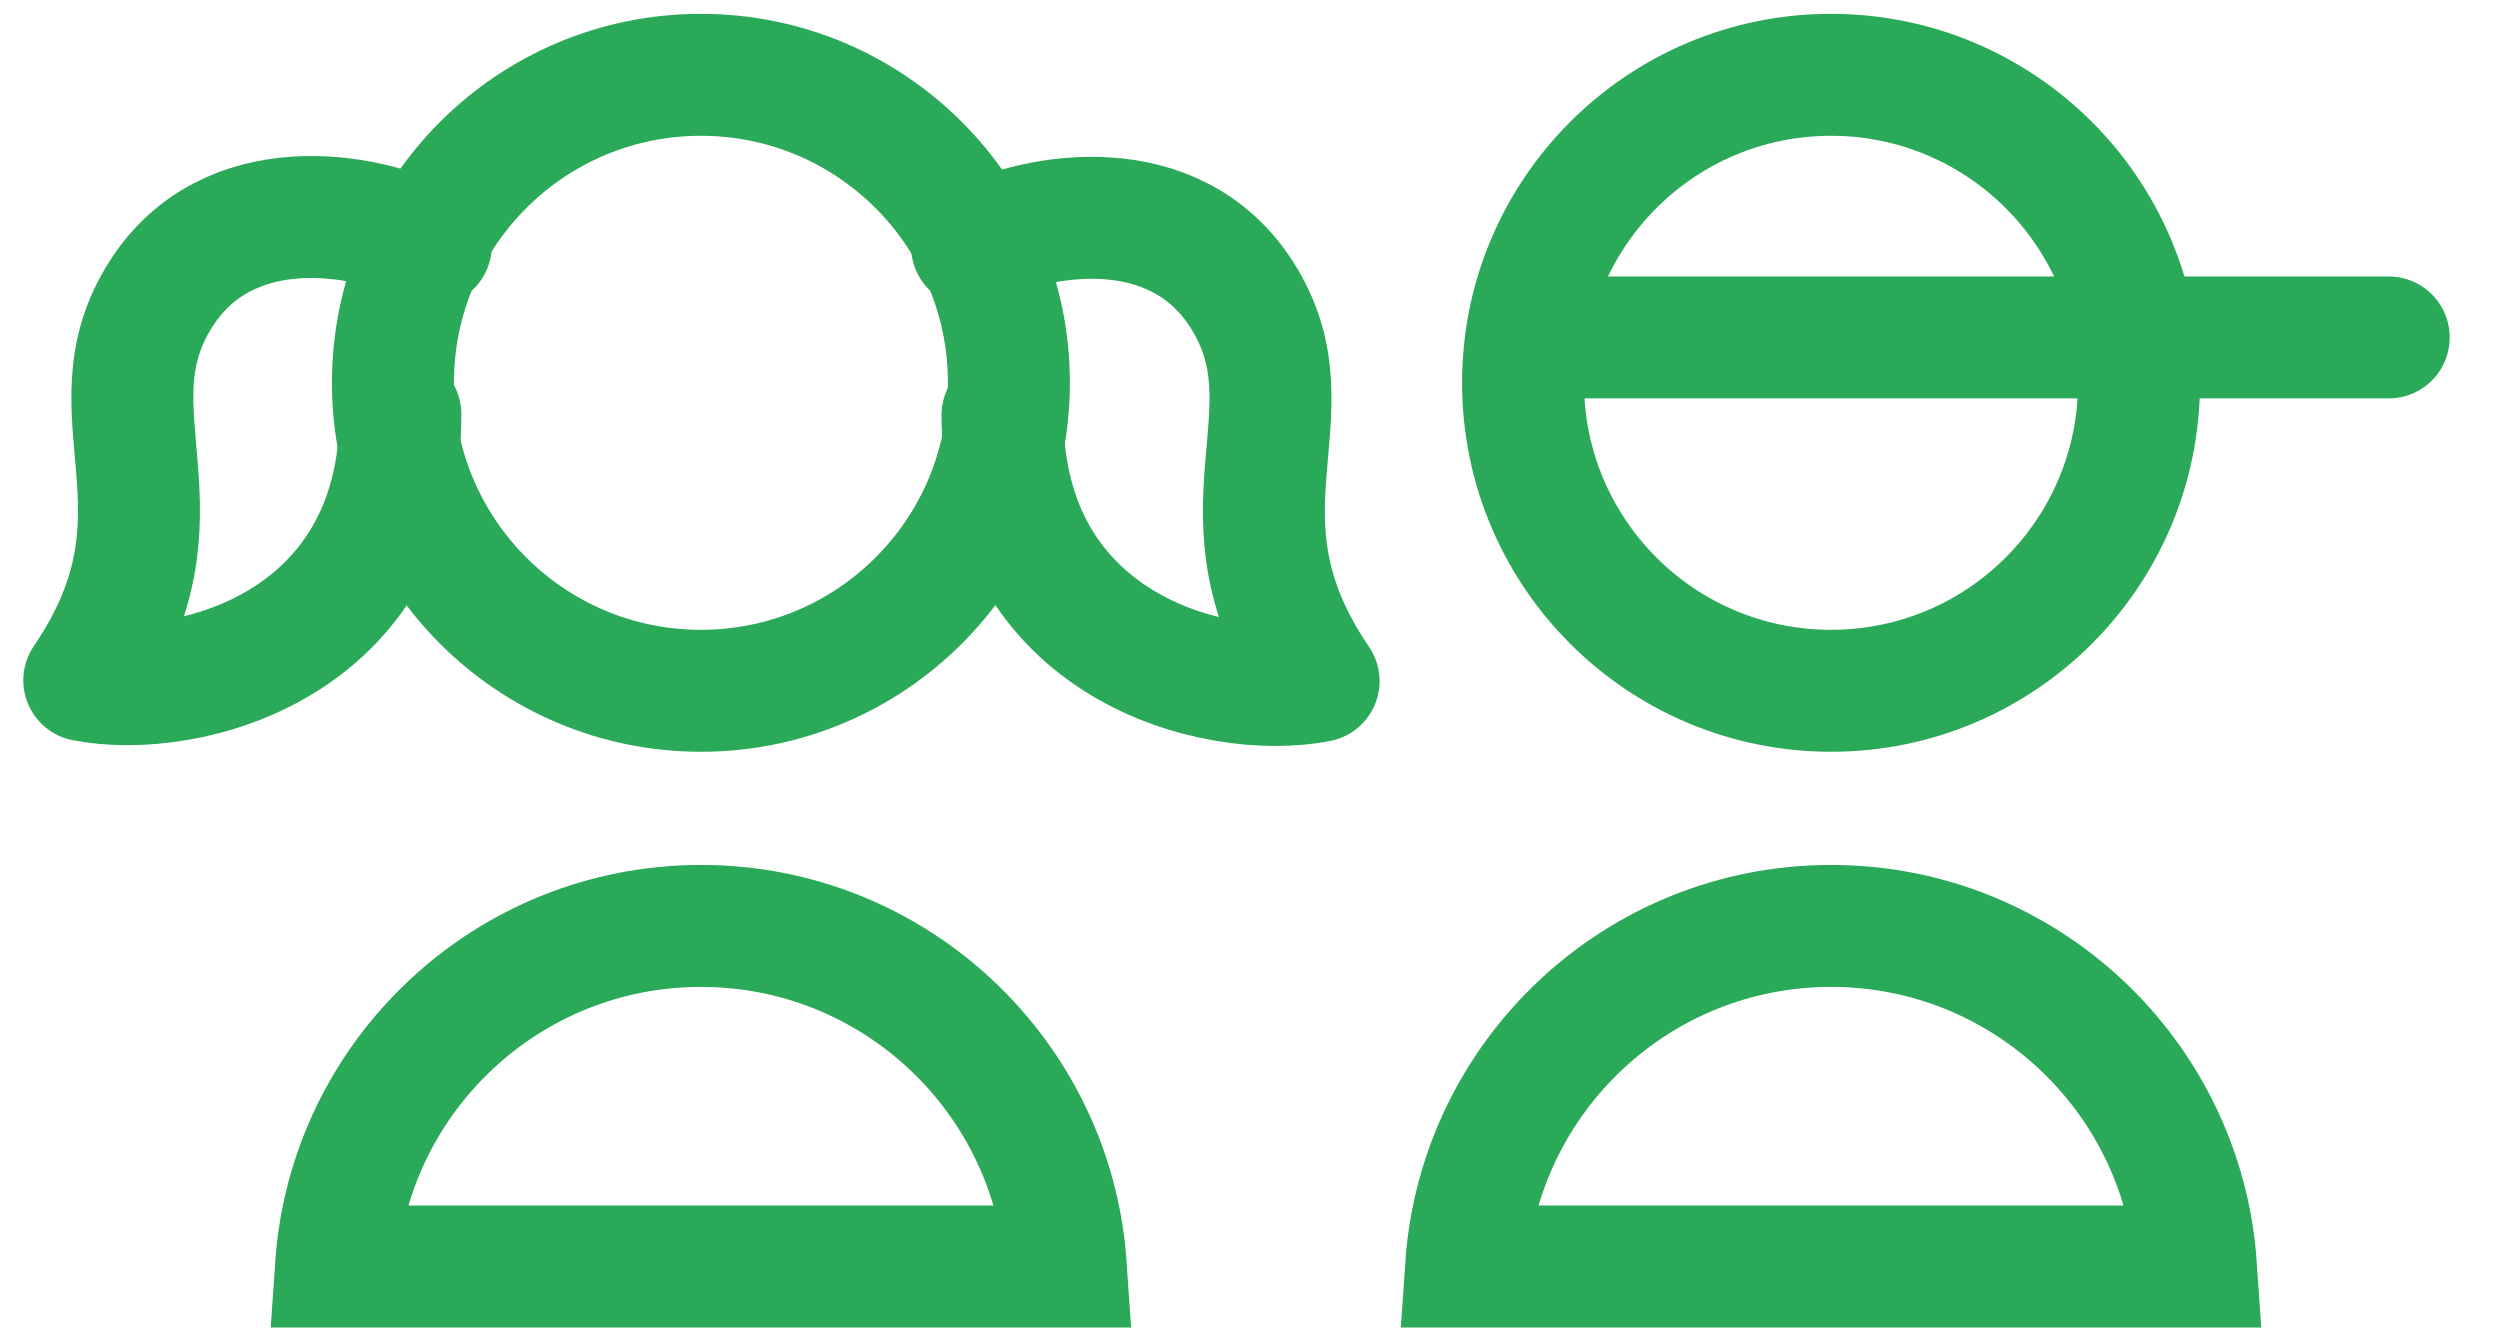 <svg xmlns="http://www.w3.org/2000/svg" fill="none" viewBox="0 0 41 22" height="22" width="41">
<circle stroke-width="2" stroke="#2AA958" r="5.051" cy="6.278" cx="11.495"></circle>
<path stroke-width="2" stroke="#2AA958" d="M11.496 15.185C14.671 15.185 17.268 17.651 17.48 20.771H5.51C5.723 17.651 8.321 15.185 11.496 15.185Z"></path>
<circle stroke-width="2" stroke="#2AA958" r="5.051" cy="6.278" cx="30.029"></circle>
<path stroke-width="2" stroke="#2AA958" d="M30.03 15.185C33.204 15.185 35.801 17.651 36.014 20.771H24.044C24.257 17.651 26.855 15.185 30.03 15.185Z"></path>
<path stroke-linejoin="round" stroke-linecap="round" stroke-width="2" stroke="#2AA958" d="M25.76 5.534L39.175 5.534"></path>
<path stroke-linejoin="round" stroke-linecap="round" stroke-width="2" stroke="#2AA958" d="M15.941 4.039C17.057 3.465 19.275 3.127 20.364 4.831C21.628 6.807 19.734 8.4 21.625 11.17C19.936 11.502 16.441 10.61 16.441 6.807"></path>
<path stroke-linejoin="round" stroke-linecap="round" stroke-width="2" stroke="#2AA958" d="M7.066 4.025C5.95 3.452 3.732 3.114 2.643 4.817C1.379 6.793 3.273 8.386 1.382 11.157C3.071 11.489 6.566 10.597 6.566 6.793"></path>
</svg>

